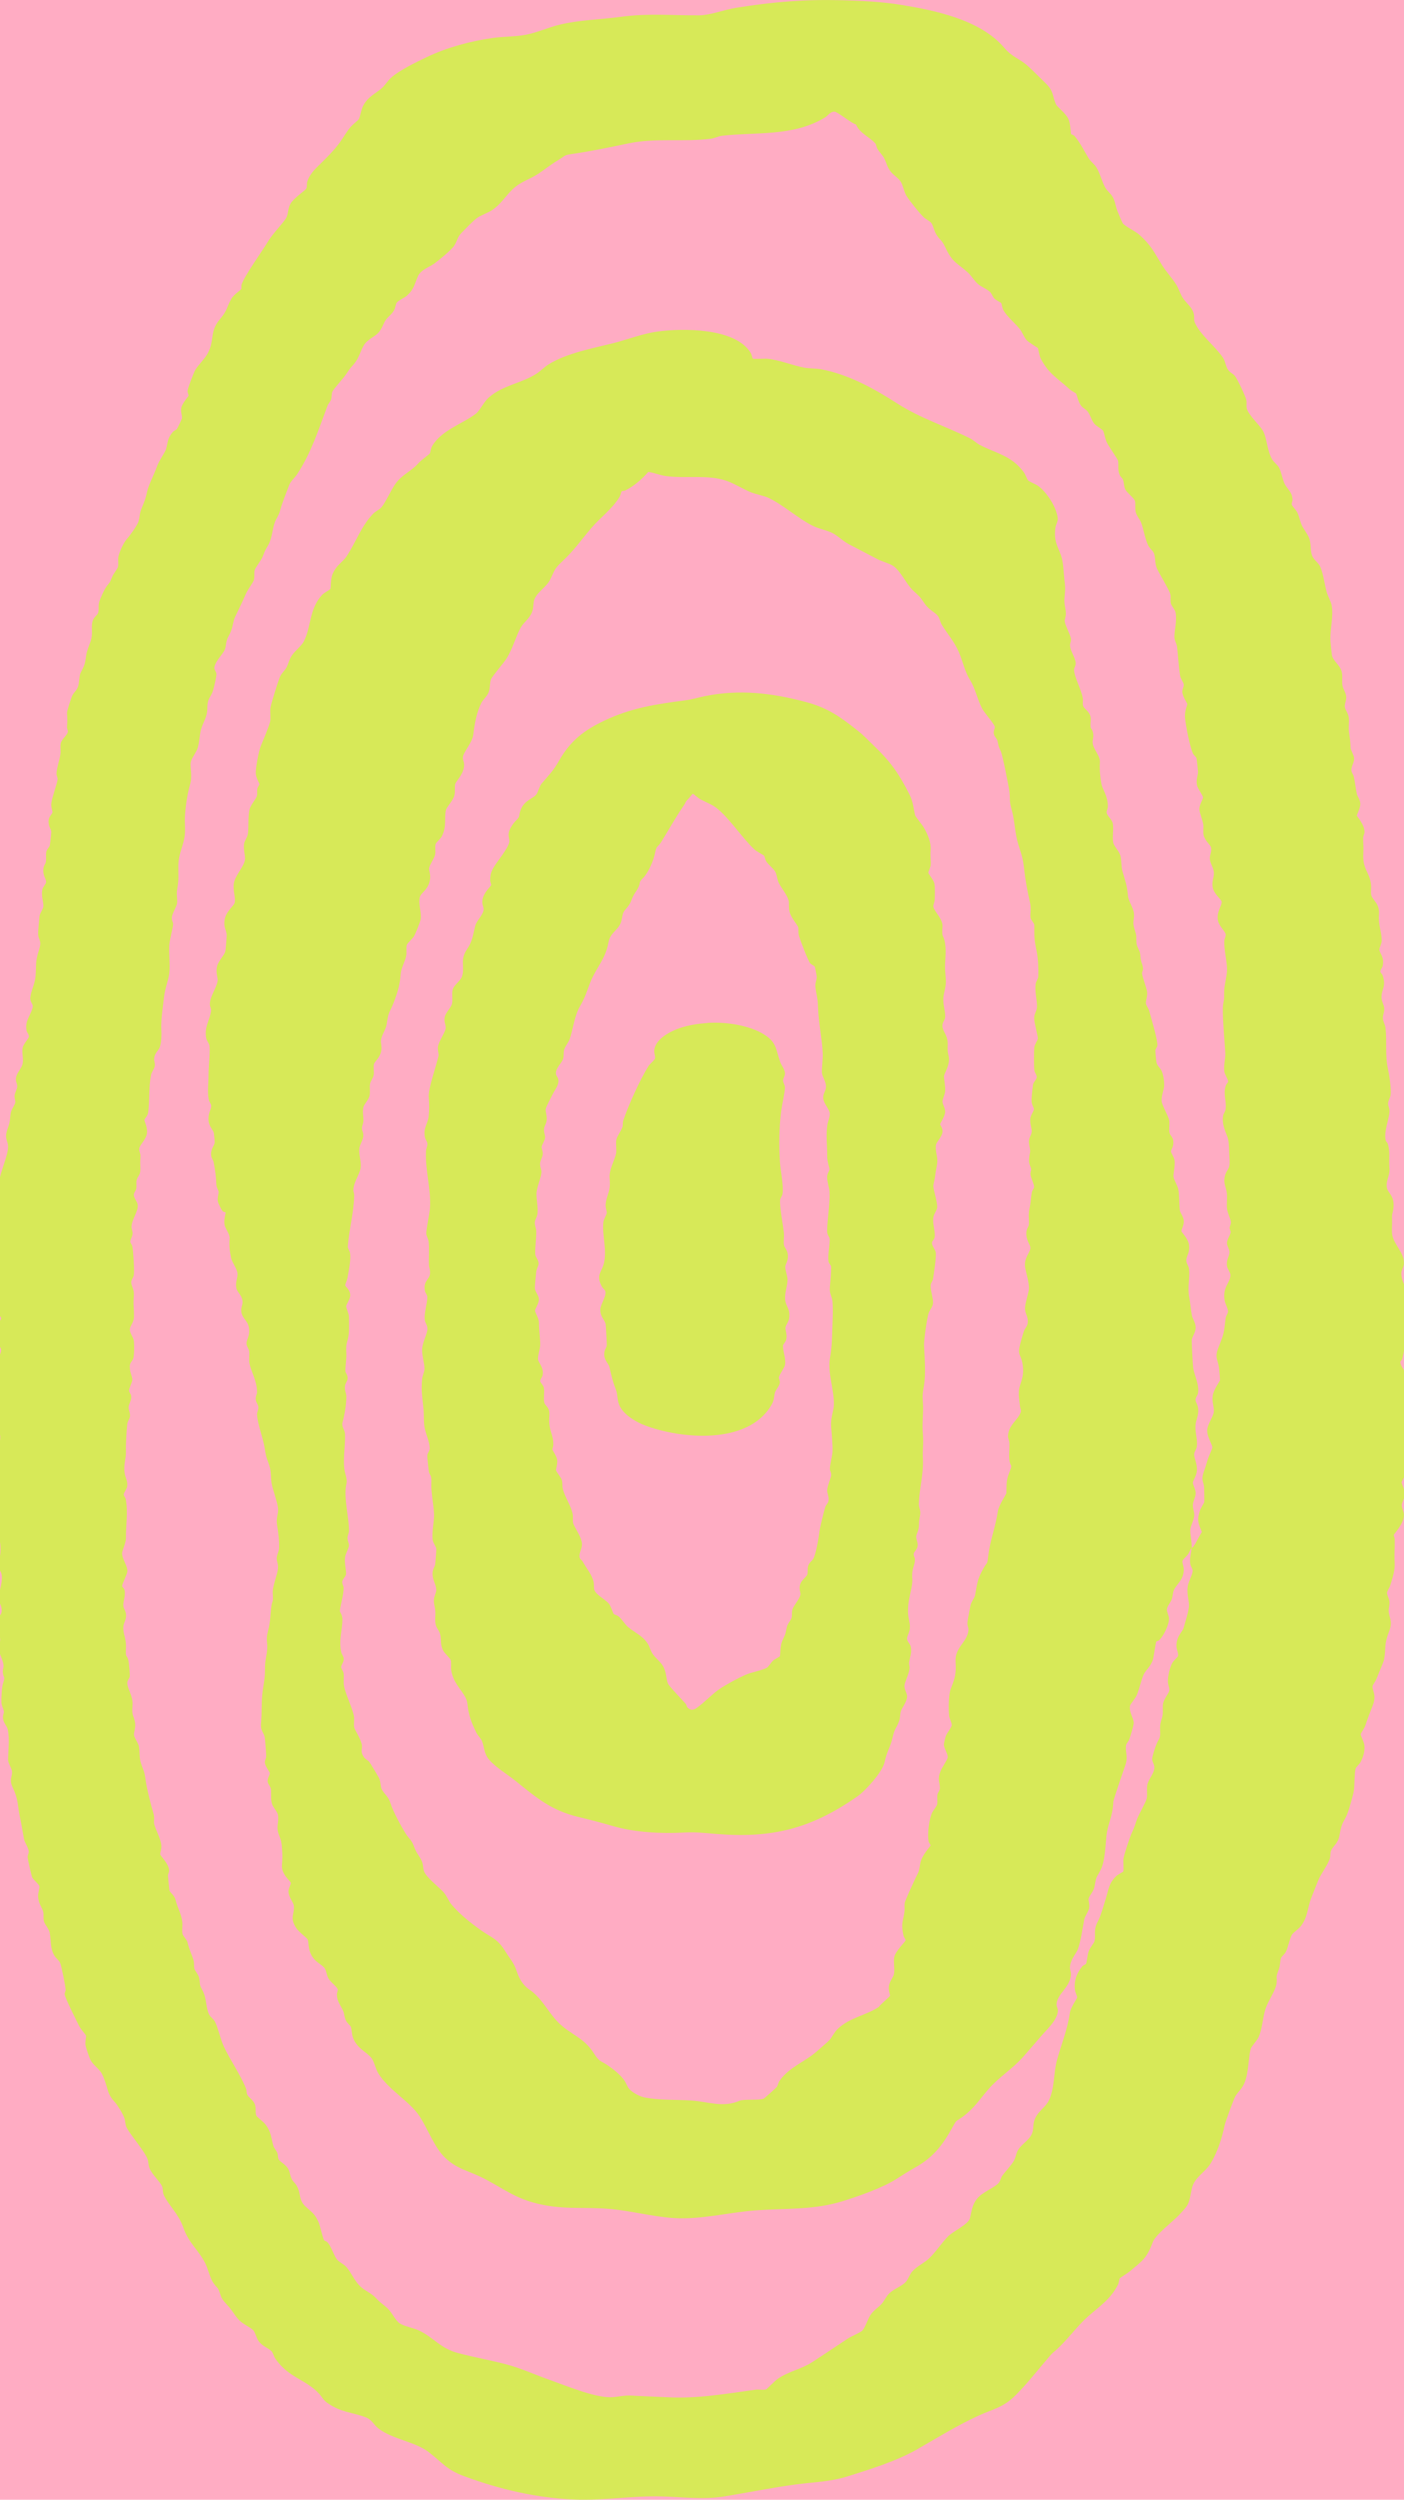 <?xml version="1.0" encoding="UTF-8"?>
<svg xmlns="http://www.w3.org/2000/svg" width="1079" height="1920" viewBox="0 0 1079 1920" fill="none">
  <g clip-path="url(#clip0_107_1399)">
    <path d="M1079.51 0H-0.49V1920H1079.51V0Z" fill="#FFACC3"></path>
    <path d="M823.14 103.01C823.47 103.38 824.98 103.43 826.1 104.81C830.51 110.2 833.16 115.91 836.66 121.6C838.2 124.1 841.1 126.11 842.64 128.61C845.39 133.07 846.93 139.68 849.36 144.02C850.91 146.79 853.55 148.52 855.12 151.29C857.06 154.72 857.4 158.67 858.77 162.13C859.39 163.69 862.32 170.6 862.8 171.38C864.22 173.66 872.51 177.56 875.36 180.09C884.68 188.39 886.73 193.38 893.09 203.68C896.19 208.71 901.09 213.95 904.09 218.81C905.95 221.83 907.02 225.89 909.21 229.12C911.87 233.06 916.51 236.19 917.55 241.52C917.95 243.59 917.33 245.72 918.2 247.71C922.39 257.32 934.42 266.4 939.9 274.84C941.78 277.73 941.83 280.81 943.44 283.5C944.99 286.11 947.37 286.77 948.99 288.69C950.85 290.9 957.3 304.48 957.85 307.43C958.31 309.87 957.5 312.54 958.5 314.78C961.18 320.78 968.66 326.92 970.98 331.67C973.82 337.49 973.82 346.29 977.69 352.88C979.05 355.19 981.79 356.9 983.08 359.42C984.86 362.9 985.58 368.37 987.37 371.85C989.29 375.59 993.03 377.84 993.32 383.63C993.4 385.15 992.3 386.77 992.74 387.63C994.18 390.48 996.75 391.71 998.14 396.5C1000.73 405.43 1000.62 403.57 1004.85 410.77C1008.57 417.11 1006.27 421.99 1008.6 427.28C1009.91 430.27 1013.16 432.07 1014.66 435.35C1016.78 439.96 1018.12 449.71 1019.66 455.05C1020.49 457.91 1022.83 462.08 1023.34 464.7C1025.03 473.36 1021.93 483.92 1022.46 492.31C1022.65 495.28 1023.17 499.57 1023.51 502.66C1024.07 507.59 1029.78 510.53 1031.11 515.91C1032.05 519.71 1031.06 523.28 1031.73 526.76C1032.19 529.13 1034.35 532.15 1034.59 535.1C1034.84 538.11 1033.2 540.35 1033.53 543.14C1033.76 545.13 1036.2 547.91 1036.57 551.27C1036.94 554.59 1036.25 558.3 1036.62 561.61C1037.24 567.08 1037.79 568.06 1037.94 574.39C1037.98 575.96 1040.5 579.94 1040.65 582.51C1040.83 585.54 1038.37 588.68 1038.56 591.66C1038.67 593.42 1039.99 594.84 1040.4 596.57C1041.43 600.9 1041.84 605.88 1042.81 609.99C1043.22 611.74 1045.31 614.24 1045.43 617.35C1045.54 620.31 1042.77 625.69 1042.78 626.4C1042.78 627.13 1048.68 633.28 1048.65 639.1C1048.65 640.46 1047.6 641.91 1047.59 643.73C1047.56 647.9 1048 650.15 1047.71 655.33C1046.99 668.03 1052.51 669.3 1053.68 679.62C1053.97 682.15 1053.27 685.26 1053.85 687.52C1054.96 691.82 1060.48 693.7 1059.74 702.66C1059.09 710.45 1061.82 715.4 1061.86 722.36C1061.88 724.93 1060.03 727.72 1060.07 729.32C1060.14 732.33 1064.04 734.82 1062.62 741.83C1062.3 743.39 1060.58 745.1 1060.87 746.48C1061.03 747.24 1062.19 748.08 1062.58 749.21C1065.6 758.03 1061.48 759.71 1061.72 766.31C1061.83 769.32 1063.6 771.9 1063.81 774.45C1064.05 777.41 1062.54 779.47 1062.78 782.44C1062.96 784.66 1064.51 787.09 1064.78 789.46C1066 800.04 1064.32 810.42 1066.64 820.87C1067.72 825.75 1069.37 836.62 1068.64 841.24C1068.33 843.18 1066.9 845.42 1066.79 847.31C1066.67 849.5 1068.07 851.32 1067.84 854.13C1067.38 859.92 1063.33 869.61 1064.97 875.97C1065.21 876.9 1066.28 877.65 1066.6 878.72C1068.49 884.88 1067.19 890.25 1067.79 897C1068.35 903.24 1065.04 906.22 1065.79 912.03C1066.35 916.38 1072.09 918.26 1070.84 928.19C1070.25 932.88 1069.58 931.27 1069.81 937.49C1069.94 940.83 1069.47 944.74 1069.85 947.85C1070.83 955.8 1079.63 962.36 1078.92 970.93C1078.73 973.18 1076.91 975.94 1076.92 977.91C1076.98 986 1082.68 989.95 1081.9 999.85C1080.61 1016.09 1081.69 1026.86 1077.69 1043.59C1077.43 1044.67 1076.21 1045.46 1076.17 1046.1C1075.93 1050.17 1084.24 1056.76 1082.74 1066.72C1082.34 1069.35 1079.9 1073.26 1079.9 1075.04C1079.9 1076.94 1082.9 1082.3 1082.92 1085.45C1082.93 1087.75 1080.71 1090.67 1080.89 1093.5C1081.05 1096.03 1083.56 1098.75 1083.94 1101.64C1084.52 1106.03 1082.86 1108.87 1082.86 1112.04C1082.86 1115.22 1084.42 1117.95 1083.92 1122.42C1083.34 1127.67 1077.15 1137.72 1077.1 1138.62C1077.08 1139.06 1079.6 1144.66 1079.69 1146.95C1079.81 1149.94 1077.27 1154.34 1077.22 1155.95C1077.16 1157.75 1078.8 1161.06 1078.92 1162.99C1079.38 1170.19 1071.15 1178.12 1071.11 1179.06C1071.08 1179.66 1071.87 1181.1 1071.89 1182.52C1072 1188.94 1071.42 1193.67 1071.82 1199.96C1072.21 1206.19 1070.14 1212.07 1068.36 1217.89C1067.84 1219.58 1066.15 1221.78 1065.96 1223.23C1065.76 1224.74 1067.57 1227.9 1067.8 1230.02C1068.11 1232.93 1067.18 1235.02 1067.2 1236.94C1067.27 1242.32 1070.68 1244.9 1067.6 1252.87C1063.25 1264.11 1065.48 1265.13 1063.62 1274.9C1063.28 1276.69 1059.1 1286.11 1057.96 1289.21C1057.3 1291.01 1054.98 1294.2 1054.85 1294.91C1054.2 1298.45 1058.33 1301.22 1054.93 1310.01C1052.71 1315.74 1051.24 1319.42 1049.22 1325.43C1048.52 1327.52 1045.91 1331.13 1045.75 1331.91C1045.54 1332.95 1048.15 1337.87 1048.48 1340.08C1049.15 1344.49 1047.63 1349.86 1045.52 1353.56C1044.54 1355.29 1042.1 1357.18 1041.77 1358.51C1040.79 1362.39 1041.11 1370.88 1040.43 1375.47C1039.99 1378.42 1037.17 1388.19 1036.1 1391.32C1033.27 1399.62 1031.33 1398.08 1029.52 1409.21C1028.39 1416.16 1024.66 1417.47 1022.98 1421.35C1022.23 1423.07 1022.6 1425.19 1022.05 1427.21C1020.69 1432.19 1015.08 1439.18 1012.96 1444.53C1011.2 1448.96 1009.31 1453.63 1007.61 1458.05C1004.78 1465.45 1005.1 1472.23 999.86 1479.22C997.96 1481.75 993.74 1484.38 992.79 1486.14C990.99 1489.47 989.91 1495.79 988.12 1499.28C987.17 1501.13 984.8 1502.63 984.37 1504.23C983.68 1506.82 983.92 1509.6 982.72 1512.75C979.85 1520.3 981.8 1517.65 981.03 1523.47C980.29 1529.09 974.65 1536.6 972.62 1542.78C970.12 1550.35 970.32 1558.37 966.97 1565.2C965.95 1567.28 961.56 1572.08 961.19 1573.59C959.22 1581.52 959.75 1591.03 956.54 1599.48C954.77 1604.14 951.7 1606.36 949.5 1609.9C948.2 1612.01 941.6 1630.03 941.08 1632.61C939.08 1642.42 935.75 1652.59 930.7 1661.17C926.21 1668.79 917.74 1672.18 915.9 1681.18C913.51 1692.88 914.28 1692.68 906.18 1701.24C901.54 1706.14 888.02 1716.46 885.98 1721.99C881.25 1734.79 877.96 1736.38 868.34 1744.53C866.93 1745.72 860.84 1749.49 860.5 1749.98C860.14 1750.51 860.02 1753.15 859.17 1754.82C853.55 1765.97 844.84 1771.52 836.12 1779.24C827.71 1786.69 820.59 1796.89 811.95 1804.69C809.16 1807.21 809.22 1806.76 806.47 1809.96C798.08 1819.71 789.63 1830.57 780.78 1839.46C770.96 1849.31 763.55 1850.14 752.26 1855.28C735.82 1862.76 720.21 1872.49 704.54 1881.44C689.14 1890.23 668.66 1896.62 651.85 1901.89C637.76 1906.31 626.07 1906.33 612.01 1908.19C593.53 1910.63 575.02 1914.44 556.61 1917.44C540.59 1920.05 524.33 1917.85 508.33 1917.43C485.77 1916.83 464.22 1920.75 441.77 1919.84C412.57 1918.65 384.52 1912.18 356.67 1901.9C343.14 1896.9 340.09 1891.61 329.47 1883.4C319.19 1875.45 301.69 1873.59 290.86 1865.28C287.38 1862.6 285.74 1858.45 281.2 1856.72C270.59 1852.67 262.23 1853.12 251.58 1845.63C248.41 1843.4 247.51 1841.07 245.45 1838.8C234.98 1827.32 222.1 1826.66 211.64 1811.69C210.38 1809.88 209.91 1807.12 208.64 1805.89C205.76 1803.08 201.54 1802.23 198.55 1797.82C196.95 1795.45 196.13 1791.33 194.54 1789.71C192.41 1787.54 187.02 1785.29 183.95 1782.21C180.64 1778.9 178.95 1775.3 175.9 1771.83C173.95 1769.61 170.77 1766.54 169.83 1763.73C167 1755.26 167.73 1758.87 163.84 1753.26C161.55 1749.95 159.76 1742.3 157.72 1738.31C152.21 1727.55 145.22 1723.38 140.69 1710.45C137.26 1700.65 130.1 1694.34 126.18 1686.63C124.75 1683.82 125.47 1681.36 124.55 1679.25C123.01 1675.71 117.15 1670.48 115.12 1665.8C113.86 1662.9 114.29 1660.89 113.44 1658.48C111.29 1652.36 100.47 1640.22 97.35 1634.16C96.2 1631.92 96.33 1628.99 95.61 1626.91C94.4 1623.42 90.29 1616.81 88.25 1614.58C85.87 1611.96 83.96 1609.32 82.91 1605.64C81.66 1601.27 80.35 1596.78 78.17 1592.58C76.52 1589.4 71.79 1586.19 69.77 1582.57C68.64 1580.55 66.23 1573.32 65.77 1570.99C65.24 1568.34 66.42 1564.15 66.16 1563.64C65.08 1561.56 62.25 1558.99 60.74 1555.95C58.8 1552.04 49.86 1534.43 49.69 1531.67C49.62 1530.49 50.45 1529.5 50.45 1528.39C50.45 1525.93 47.25 1510.05 46.27 1507.8C45.28 1505.51 43.21 1504.33 41.97 1502.33C38.39 1496.59 39.37 1490.74 38.24 1484.64C37.66 1481.49 34.56 1478.44 33.82 1475.84C33.05 1473.13 33.77 1470.7 33.22 1468.43C32.43 1465.2 29.6 1462.38 29.3 1456.73C29.14 1453.85 30.61 1450.13 30.28 1448.77C29.89 1447.19 26 1444.14 24.85 1442.2C24.28 1441.24 21.32 1428.07 21.26 1426.57C21.18 1424.87 22.19 1423.55 22.11 1422.2C21.91 1419.06 18.96 1415.23 18.45 1412.56C17.36 1406.83 16.78 1402.42 15.46 1396.34C13.26 1386.25 14.48 1382.84 9.73 1372.85C6.83 1366.75 9.5 1364.88 9.26 1360.77C9.12 1358.35 6.16 1354.29 6.21 1351.49C6.35 1344.24 7.49 1335.96 6.02 1328.54C5.51 1325.97 2.75 1323.43 2.32 1320C1.99 1317.41 3.08 1316.16 2.98 1314.66C2.86 1312.74 1.16 1310.29 1.08 1307.54C0.98 1303.74 1.3 1296.11 2.39 1292.75C4.29 1286.86 2.58 1289.41 2.15 1284.35C1.99 1282.42 2.79 1280.99 2.76 1279.78C2.64 1275.34 -0.4 1271.15 -0.84 1267.03C-1.2 1263.58 0.33 1261.37 0.17 1259.04C-0.16 1254.15 -2.91 1248.33 -1.42 1243.29C-0.86 1241.4 0.89 1240.27 1.17 1238.17C1.81 1233.32 -0.99 1231.32 -0.94 1227.74C-0.87 1221.82 2.74 1213.85 0.94 1208.32C0.23 1206.14 -1.7 1204 -1.89 1201.09C-2.08 1198.24 -0.16 1196.72 0.15 1194.2C1.47 1183.35 -2.35 1177.79 -2.91 1168.81C-3.22 1163.95 -1.33 1163.02 -0.97 1160.5C-0.76 1159.02 -2.6 1157.02 -2.86 1154.88C-3.55 1149.2 -1.78 1144.28 -1.78 1139.85C-1.78 1134.45 -3.31 1127.31 -2.91 1121.3C-2.55 1115.97 1.14 1106.31 -0.01 1101.87C-0.38 1100.45 -2.3 1098.99 -2.7 1096.88C-3.15 1094.52 -4.13 1084.13 -3.87 1082.05C-3.61 1080.01 -2.34 1078.8 -2.03 1077.23C-1.84 1076.28 -1.9 1058.89 -2.02 1057.93C-2.23 1056.28 -3.96 1054.95 -3.96 1051.98C-3.96 1047.79 0.93 1040.31 0.85 1036.93C0.78 1033.79 -4.89 1030.08 -3.88 1021.92C-3.47 1018.58 0.9 1013.66 0.94 1012.68C0.98 1011.97 -0.23 1010.78 -0.43 1009.84C-2.02 1002.18 -4.84 990.35 -3.89 982.6C-3.48 979.29 -0.93 974.5 -1.1 970.09C-1.28 965.15 -5.17 960.93 -4.97 955.98C-4.8 951.65 -1.02 947.69 -0.83 944.39C-0.65 941.25 -2.36 936.68 -1.85 931.76C-0.98 923.42 -0.01 919.63 -0.86 910.86C-1.52 904 5.52 889.73 6.17 881.93C6.69 875.63 2.72 875.65 5.95 866.71C8.28 860.26 7.26 860.21 8.36 854.44C8.81 852.06 11.29 849.02 11.76 846.78C12.03 845.5 11.02 843.63 11.19 841.58C11.37 839.32 13.14 836.67 13.26 834.52C13.37 832.48 12.07 830.9 12.19 828.86C12.43 824.46 15.88 821.51 17.05 818.16C18.59 813.76 16.53 809.3 17.43 804.71C17.99 801.85 21.86 797.98 22.21 796.26C22.49 794.87 20.77 793.16 20.45 791.6C18.83 783.59 24.31 779.23 25.2 773.11C25.45 771.38 23.07 769.4 23.29 766.41C23.64 761.58 26.83 755.63 27.3 750.11C28.12 740.61 26.84 739.66 29.88 729.95C32.38 721.98 29.81 722.85 29.32 717.74C29.19 716.33 30.11 706 30.36 703.9C30.69 701.1 33.38 698.07 33.37 695.82C33.35 692.18 31.56 688.34 32.54 683.28C32.98 680.99 35.42 679.13 35.44 677.31C35.46 674.85 32.68 672.47 33.39 666.89C33.65 664.85 34.93 663.62 35.23 662.07C35.72 659.54 35.08 656.9 35.57 654.36C35.97 652.24 37.92 650.76 38.27 649.36C38.48 648.52 39.41 640.21 39.43 639.11C39.47 636.79 36.86 634.74 37.42 629.89C37.76 626.95 40.08 625.23 40.32 623.94C40.5 622.96 39.11 619.97 39.43 617.17C39.98 612.33 43.88 602.11 44.31 598.49C44.45 597.29 43.33 595.84 43.43 594.1C43.7 589.33 45.97 583.26 46.46 578.97C46.76 576.37 46.17 573.71 46.66 571.1C47.35 567.46 52.17 564.54 52.19 561.68C52.19 560.81 51.41 559.68 51.5 558.26C51.83 553.08 51.86 552.92 51.5 547.71C51.39 546.15 54.51 536.85 55.33 534.8C56.8 531.08 59.87 530.48 60.57 524.62C61.68 515.32 61.3 518.86 64.44 511.71C65.96 508.24 65.92 503.69 66.84 500.58C69.14 492.72 71.09 492.02 70.64 483.06C70.15 473.26 74.64 473.95 75.58 470.14C76.13 467.94 75.42 465.48 76.17 462.72C77.02 459.61 80.3 452.33 82.23 449.98C85.62 445.85 84.24 447.3 86.58 442.29C87.51 440.3 90.29 436.95 90.67 435.42C91.25 433.08 90.5 430.26 90.99 427.7C91.69 424.02 94.96 416.86 97.35 414.19C99.44 411.85 105.59 403.56 106.48 400.39C107.74 395.9 106.96 394.98 109.17 389.6C111.21 384.61 111.91 383.11 113.01 377.82C114.05 372.83 118.4 364.55 120.5 358.66C122.31 353.58 126.89 347.5 127.64 344.88C129.14 339.62 128.59 336.82 132.59 332.06C133.8 330.62 135.48 330.13 135.95 329.56C136.22 329.23 139.63 322.19 139.77 321.71C140.35 319.7 138.66 316.74 139.35 313.22C140.05 309.61 144.93 304.4 144.96 303.82C144.99 303.15 144.12 301.75 144.13 300.31C144.15 298.51 148.73 286.74 149.77 284.72C151.74 280.9 157.13 275.98 159.52 271.63C165.25 261.21 160.83 254.86 168.87 245.37C175.19 237.92 173.88 236.32 177.98 229.23C179.63 226.38 185 222.74 185.38 222.11C185.8 221.43 185.34 219.61 185.7 218.46C187.65 212.17 201.73 192.59 206.13 185.22C209.7 179.24 218.67 170.26 220.27 166.76C221.55 163.97 221.28 159.86 223.31 156.38C225.81 152.09 234.84 146.09 235.4 144.82C236.15 143.09 235.63 141.32 236.06 139.8C237.31 135.42 240.42 131.55 243.42 128.59C249.08 123 256.13 116.34 261.07 109.54C264.05 105.43 266.34 101.1 269.58 97.35C271.07 95.63 275.16 92.46 275.68 91.62C276.97 89.57 277.5 84.02 279.33 80.78C283.15 74.02 288.33 72.1 293.26 67.86C295.77 65.7 297.85 62.19 300.39 59.86C306.79 53.99 320.04 47.67 327.82 43.94C343.74 36.32 361.26 31.69 378.43 29.19C386.57 28.01 395.47 28.25 403.55 26.8C412.3 25.23 421.45 21.03 429.97 18.97C445.2 15.29 461.55 15.01 477.08 12.92C498.69 10.01 516.15 11.95 537.6 11.76C545.7 11.69 556.51 7.46 565.72 5.98C594.09 1.43 618.21 -0.59 647.38 0.19C662.24 0.59 677.89 1.33 692.63 3.75C718.08 7.92 753.24 14.94 771.75 36.65C778.15 44.16 783.31 44.81 789.81 50.6C794.03 54.35 799.16 59.69 803.47 63.82C810.1 70.18 808.5 73.37 811.51 80.03C812.54 82.32 818.66 86.53 820.96 91.16C822.85 94.96 822.82 102.61 823.21 103.04L823.14 103.01ZM915.71 1188.98C915.89 1188.75 916.63 1188.61 917.19 1187.83C919.64 1184.38 921.32 1180.2 923.68 1176.68C920.79 1169.91 919.73 1167.42 922.25 1160.06C922.84 1158.34 925.46 1154.12 925.48 1153.75C925.59 1151.59 925.44 1145.98 925.4 1143.29C925.31 1137.45 922.39 1137.94 925.56 1129.17C926.77 1125.84 927.24 1123.89 928.25 1120.7C929 1118.34 931.51 1113.23 931.69 1111.9C931.96 1109.96 927.36 1103.31 927.78 1098.25C928.18 1093.46 932.48 1088.09 932.85 1084.29C933.2 1080.68 931.23 1077.07 932.02 1071.83C932.71 1067.27 937.56 1060.76 937.6 1060.08C937.65 1058.99 937.03 1052.55 936.83 1050.81C936.01 1043.72 933.08 1043.11 936.64 1034.34C940.78 1024.14 940.58 1023.72 941.9 1012.62C942.16 1010.45 943.89 1008.77 943.75 1007.04C943.58 1004.87 941.47 1001.04 941.09 998.51C939.51 988.09 945.75 985.3 945.59 979.05C945.55 977.36 943.2 974.62 942.91 972.13C942.37 967.5 944.91 964.65 944.91 961.74C944.91 959.67 942.92 956.87 942.93 954.8C942.93 952.13 945.58 948.4 945.78 946.55C945.9 945.42 944.97 944.35 944.97 943.24C944.97 941.82 946.07 940.48 945.99 938.65C945.89 936.59 943.28 931.58 942.95 928.16C942.59 924.44 943.25 920.4 942.88 916.68C942.39 911.78 939.93 909 941.36 903.28C942.76 897.72 945.59 898.59 944.89 890.07C944.48 885.07 944.77 876.9 943.36 873.32C941.38 868.28 938.82 862.78 940.06 856.68C940.38 855.11 941.65 853.89 941.9 851.86C942.75 844.9 939.74 840.52 942.12 833.62C942.51 832.49 943.67 831.65 943.82 830.89C944.12 829.43 941.22 825.45 940.9 822.95C940.29 818.16 941.82 812.98 941.68 809.3C941.37 801.57 938.9 776.84 940.05 771.12C941.26 765.09 940.53 766.01 940.84 760.48C941.09 756.08 942.81 749.8 942.98 745.5C943.24 738.89 940.46 729.58 940.93 722.39C941.03 720.92 942.08 719.54 941.97 717.74C941.84 715.57 936.87 711.41 936.03 707.12C934.67 700.12 939.48 695.18 938.8 692.44C938.29 690.41 932.98 686.69 932 681.68C931.09 677.02 933.03 674.17 932.9 670.3C932.78 666.77 930.08 663.33 929.8 659.85C929.53 656.59 931.52 653.99 930.69 650.8C930.2 648.91 925.77 645.56 924.94 641.2C924.44 638.58 925.08 635.87 924.73 633.34C924.23 629.76 921.88 624.5 921.72 621.68C921.52 618.36 924.53 613.99 924.53 612.49C924.53 610.95 920.47 605.93 919.91 603.04C919.04 598.51 920.71 595.77 920.71 592.83C920.71 592.01 919.75 583.17 919.6 582.58C919.29 581.36 917.58 580.25 916.85 578.8C914.52 574.13 911.19 556.96 910.7 551.17C910.27 546.06 912.52 541.67 912.48 540.78C912.45 540.26 908.8 534.89 908.62 531.48C908.5 529.4 909.87 527.74 909.73 525.78C909.61 524.17 907.27 521.4 906.85 518.59C905.82 511.75 905.4 503.79 904.6 496.89C904.33 494.53 902.69 491.95 902.58 489.86C902.3 484.72 904.73 477.08 903.45 470.46C902.95 467.88 900.24 465.68 899.76 463.13C899.34 460.91 899.95 458.5 899.46 456.54C898.56 452.96 891.24 441.19 889.3 436.98C887.45 432.98 888.07 429.3 887.06 425.68C886.34 423.09 884.19 421.87 883 419.93C880.1 415.17 879.03 406.77 876.97 401.42C875.96 398.79 873.53 396.2 872.85 393.43C872.08 390.28 872.88 387.31 872.26 384.86C871.7 382.64 866.16 378.54 864.86 376.01C863.69 373.73 863.86 370.74 863.15 368.72C862.6 367.16 861.25 366.48 860.51 364.82C858.69 360.74 860 356.92 859.17 353.63C858.97 352.82 852.03 342.64 850.78 340.14C849.24 337.08 848.55 332.25 847.77 330.88C847.12 329.73 842.42 327.09 841.2 325.7C839.05 323.23 838 319.03 836.16 316.45C834.61 314.29 832.53 313.63 831.07 311.89C828.65 309.01 827.77 303.45 826.91 302.21C826.7 301.9 823.13 300.03 822.1 299.07C813.29 290.85 806.31 287.61 800.03 275.84C798.56 273.08 798.03 267.94 797.75 267.48C797.45 266.98 790.4 262.96 788.77 261.02C787.11 259.04 785.46 254.92 783.81 252.83C780.39 248.51 774.05 243.29 771.21 238.39C770.07 236.42 769.9 233.41 769.5 232.83C769.15 232.33 765.25 230.48 764.09 229.21C762.67 227.65 762.3 225.51 760.58 223.98C758.25 221.91 753.96 220.22 751.56 218.14C748.87 215.81 746.62 211.91 743.99 209.48C735.91 202.01 732.19 202.17 726.57 190.17C723.63 183.89 723.09 185.34 719.86 180.52C717.93 177.64 717.12 173.1 715.78 171.33C714.57 169.73 711.36 168.34 709.72 166.72C706.45 163.5 699.13 154.43 696.67 150.48C694.76 147.41 693.73 141.62 692.17 139.46C688.69 134.63 684.54 134.32 681.5 126.27C678.68 118.81 678.44 120.38 674.51 114.64C673.57 113.27 673.38 111 672.77 110.27C668.79 105.46 660.55 102.42 657.86 95.59C654.2 94.72 643.69 85.75 641.26 85.75C637.94 85.75 636.18 88.94 634.06 90.22C609.44 105.08 581.26 101.24 554.66 104.3C552.26 104.58 548.95 106.22 546.53 106.53C525.22 109.27 504.31 105.71 483.16 110.1C469.07 113.03 454.86 116.02 440.77 118.1C432.7 119.29 435.33 119.17 428.93 123.01C423.01 126.56 419.27 129.75 413.8 133.39C406.52 138.22 400.24 139.18 393.44 145.87C388.09 151.14 384.96 156.73 378.54 161.14C374.98 163.59 369.92 165.12 366.78 167.3C363.74 169.4 358.13 175.36 355.19 178.32C350.96 182.59 351.96 184.14 349.1 188.64C346.96 192 337.32 199.85 333.86 202.37C329.95 205.21 323.45 207.13 321.21 212.14C318.28 218.73 318.26 222.31 312.34 227.39C310.6 228.88 305.91 230.82 304.8 232.61C304.01 233.88 303.93 236.41 302.78 238.38C300.08 243 297.21 243.2 294.78 248.82C290.77 258.09 288.28 256.91 282.19 262.15C277.22 266.42 277.33 273.61 271.6 280.06C268.29 283.79 268.25 284.11 265.51 288.1C263.54 290.97 256.35 298.73 255.44 300.83C254.68 302.59 255.09 304.69 254.51 306.7C254 308.48 252.36 309.9 251.72 311.59C244.48 330.77 239.21 347.72 228.24 364.42C226.52 367.04 223.49 369.36 222.25 372.58C219.82 378.93 216.89 386.05 215.22 392.26C214.12 396.32 212.19 398.3 211.11 401.42C209.17 407 209.19 413.38 206.08 418.78C203.75 422.83 203.91 422.21 202.12 426.95C200.68 430.76 196.28 435.67 195.69 438.07C195.14 440.33 195.85 442.75 195.09 445.47C194.46 447.71 190.49 452.47 188.71 456.65C186.09 462.83 183.42 468 180.62 473.96C179.28 476.82 178.91 480.83 177.94 483.6C175.61 490.26 174.55 488.18 173.37 496.86C172.71 501.76 166.15 506.21 164.74 512.44C164.37 514.09 166.15 515.83 166.35 517.71C166.5 519.13 164.44 527.9 163.87 529.89C162.06 536.13 159.36 535.5 159.33 544.23C159.3 550.98 155.97 554.7 154.41 560.66C153.49 564.16 153.15 570.34 152.04 574.13C150.89 578.05 147.34 582.01 146.64 585.28C145.79 589.29 148.21 595.71 145.96 603.01C143.97 609.5 142.46 620.4 142.11 627.5C141.9 631.71 142.44 636.02 142.12 640.23C141.44 649.1 137.22 655.19 137.07 664.51C136.94 672.99 137.66 674.57 136.16 683.11C135.45 687.14 136.41 690.36 136.14 693.43C135.87 696.5 132.23 701.27 132.04 705.09C131.95 706.96 133.04 708.27 133.06 709.66C133.1 712.1 130.35 721.77 130.09 725.88C129.65 732.82 130.86 741.26 130.05 747.81C129.35 753.5 126.84 758.64 126 766.28C125.16 773.9 123.56 783.74 123.98 790.64C124.22 794.61 124.13 800.61 122.82 804.26C121.85 806.97 118.9 808.59 118.45 813.09C118.29 814.73 119.19 816.3 119.01 818.32C118.79 820.82 116.59 823.19 116.13 825.49C114.18 835.03 115.06 844.63 113.94 854.19C113.59 857.18 111.26 858.88 111.01 860.14C110.82 861.08 113.51 865.71 112.93 870.39C112.31 875.33 107.5 879.01 107.01 882.18C106.7 884.18 108 885.78 107.99 887.74C107.99 890.97 107.6 891.85 107.86 895.88C108.35 903.23 105.95 902.65 105.03 906.42C104.53 908.45 105.14 910.8 104.71 913C104.4 914.6 102.83 916.02 102.84 917.81C102.84 920 105.33 922.8 105.75 924.95C106.74 930.05 101.25 936.23 101.08 942.31C101.03 943.98 102.06 945.48 101.88 947.82C101.74 949.71 100.13 952.26 100.15 953.68C100.15 954.71 101.46 956.03 101.71 957.32C102.41 961.05 103.34 975.35 102.87 979.09C102.59 981.33 100.86 983.04 100.86 984.86C100.86 987.72 103.32 990.49 102.86 995.24C102.19 1002.15 103.12 1005.5 102.96 1011.48C102.85 1015.56 99.97 1018.67 99.8 1020.73C99.54 1023.92 102.47 1026.79 102.88 1029.98C103.25 1032.86 103.2 1040.73 102.44 1043.33C101.89 1045.23 100.14 1046.34 99.85 1048.45C99.19 1053.4 101.9 1057.26 101.69 1059.84C101.52 1061.99 99.13 1066.18 99.15 1068.16C99.15 1069.21 100.48 1070.54 100.74 1071.81C101.46 1075.37 98.99 1077.99 98.82 1080.92C98.7 1083.14 100.16 1085.01 99.89 1087.77C99.69 1089.87 98.12 1091.37 97.85 1093.59C97.26 1098.44 96.59 1110.12 96.79 1114.43C97.07 1120.68 94.7 1124.45 95.85 1131.72C96.43 1135.39 98.47 1137.78 97.68 1141.96C97.34 1143.74 95.07 1146.66 95.07 1147.94C95.07 1148.86 96.43 1150.29 96.67 1151.6C98.54 1161.51 96.67 1171.77 96.8 1181.48C96.84 1184.85 93.81 1191.19 93.82 1193.02C93.84 1197.5 98.14 1202.81 97.89 1206.88C97.74 1209.32 93.6 1216.85 93.91 1218.33C94.1 1219.27 95.58 1219.94 95.85 1221.93C96.46 1226.37 94.47 1230.13 94.8 1233.49C95.03 1235.83 96.78 1237.34 96.9 1240.44C97.06 1244.44 95 1246.08 94.78 1249.67C94.46 1254.93 97.22 1258.68 96.81 1265.86C96.33 1274.08 97.53 1270.49 98.7 1275.33C99.05 1276.79 99.96 1286.46 99.71 1287.69C99.37 1289.3 97.85 1290.67 97.84 1292.49C97.84 1297.46 102.44 1302.53 101.84 1309.81C101.08 1318.99 103.06 1317.32 103.88 1323.73C104.34 1327.33 102.66 1330.69 103 1332.76C103.37 1335.09 106.27 1338.72 106.74 1341.27C107.53 1345.49 106.84 1349.63 108.39 1354.4C110.54 1361.02 110.87 1359.53 111.98 1367.63C112.83 1373.87 116.03 1386.52 117.77 1392.21C119.12 1396.61 118.03 1398.67 118.44 1400.69C119.34 1405.11 123.4 1411.5 124.01 1417.43C124.3 1420.26 122.95 1423.29 123.12 1424.19C123.41 1425.77 129.29 1430.91 129.93 1436.15C130.17 1438.11 129.11 1439.16 129.1 1440.52C129.1 1441.34 130.07 1451.37 130.21 1451.92C130.69 1453.78 134.05 1455.63 134.92 1459.23C136.47 1465.62 139.47 1470.03 140.11 1476.4C140.4 1479.27 139.65 1482.87 140.3 1485.43C140.73 1487.14 143.61 1489.89 144.02 1491.57C145.66 1498.34 147.39 1500.9 148.77 1505.78C149.42 1508.08 148.9 1510.12 149.37 1512.03C149.78 1513.71 152.58 1516.66 153.08 1519.34C154.15 1525.18 152.77 1523.43 155.74 1529.01C159.02 1535.18 157.99 1541.94 160.82 1547.46C161.76 1549.29 164.09 1550.68 165.21 1552.83C167.66 1557.58 169.39 1566.19 171.94 1571.7C176.8 1582.19 184.78 1593.49 189.04 1604.1C189.62 1605.55 189.35 1607.31 190 1608.77C190.98 1610.95 194.54 1612.94 195.77 1616.02C197.1 1619.36 195.93 1622.52 197.03 1624.98C197.54 1626.11 202.47 1629.64 204.13 1631.86C208.58 1637.79 208.21 1641.66 210.09 1648.14C210.65 1650.08 212.47 1651.73 213.21 1653.8C213.75 1655.3 213.45 1657.33 214.13 1658.53C215.55 1661.03 221.19 1662.84 222.55 1668.53C224.64 1677.27 225.93 1674.46 228.65 1680.03C231.26 1685.39 229.56 1689.89 234.88 1694.85C239.34 1699.01 241.77 1699.96 244.75 1706.65C246.13 1709.76 248.06 1719.22 249.1 1720.74C249.33 1721.08 250.99 1721.39 252 1722.61C254.64 1725.79 256.62 1732.45 258.97 1735.43C260.67 1737.59 264.11 1738.93 266.1 1741.13C270.07 1745.51 272.47 1752.34 277.63 1756.8C281.4 1760.06 285.4 1761.22 289.27 1765.44C292.5 1768.96 294.44 1769.83 297.8 1772.95C301.17 1776.07 303.94 1782.31 306.98 1784.38C310.77 1786.95 317.56 1787.88 322.16 1790.08C333.69 1795.6 338.23 1803.76 352.37 1807.43C364.25 1810.51 376.51 1812.76 388.38 1815.81C400.12 1818.82 410.81 1823.84 422.2 1827.86C435.23 1832.46 456.05 1841.26 469.01 1841.26C474.02 1841.26 479.34 1839.63 485.17 1839.98C494.26 1840.52 503.29 1840.74 512.28 1841.23C536.24 1842.53 557.51 1838.59 580.85 1835.44C583.34 1835.1 586.56 1835.98 588.74 1835.25C589.37 1835.04 595.48 1828.63 597.75 1827.09C606.44 1821.19 615.81 1819.71 623.99 1814.43C633.12 1808.55 642.39 1802.23 651.47 1796.25C653.86 1794.67 661.53 1791.38 662.71 1790.07C665.04 1787.51 666.89 1781.25 668.94 1778.14C671.34 1774.48 675.07 1772.28 677.56 1769.53C679.59 1767.29 680.89 1763.89 683.55 1761.37C687.16 1757.95 693.2 1755.91 696.13 1752.69C697.98 1750.65 699.03 1746.94 701.15 1744.58C704.74 1740.6 710 1738.31 713.79 1734.81C719.08 1729.92 723.99 1722.22 728.87 1717.43C732.47 1713.9 744.18 1708.35 745.35 1703.97C746.9 1698.18 746.85 1693.7 751.07 1688.56C755.28 1683.43 764.8 1680.14 767.7 1676.43C768.91 1674.88 769.18 1672.67 770.21 1671.22C772.81 1667.54 776.93 1663.56 779.22 1659.59C780.68 1657.05 780.83 1654.09 782.29 1651.56C785.4 1646.19 792.27 1643.42 793.68 1636.88C794.4 1633.55 793.82 1631.15 795.42 1627.31C797.72 1621.8 803.42 1618.43 805.81 1613.8C810.6 1604.53 809.58 1592.67 812.17 1582.94C815.62 1569.97 820.2 1559.8 822.25 1545.94C822.87 1541.75 827.79 1534.98 827.83 1534.18C827.89 1533.21 826.32 1530.16 826.1 1528.33C825.29 1521.31 827.53 1515.52 831.63 1510.46C832.53 1509.35 834.19 1509.04 834.69 1508.19C835.24 1507.25 835.74 1501.49 836.65 1498.87C837.67 1495.92 840.76 1492.36 841.05 1491.21C842.47 1485.73 839.9 1483.02 843.73 1475.78C846.11 1471.29 847.97 1464.15 849.78 1458.44C852.06 1451.2 852.02 1446.65 857.79 1441.04C859.23 1439.64 862.6 1438.15 863.24 1437.46C863.73 1436.92 863.15 1429.83 863.37 1427.78C863.7 1424.85 868.55 1410.31 869.92 1407.54C872.09 1403.13 872.26 1401.39 873.91 1397.09C875.42 1393.16 880.78 1383.95 881.3 1381.29C881.91 1378.16 881.16 1374.67 881.68 1371.32C882.46 1366.22 887.23 1362.47 887.14 1357.19C887.11 1355.42 885.59 1353.24 885.48 1351.36C885.35 1349.31 887.47 1343.07 888.33 1340.78C890.53 1334.93 891.96 1335.85 891.59 1329.41C891.19 1322.49 893.02 1321.27 893.56 1316.72C893.86 1314.2 893.36 1311.62 893.77 1308.87C894.4 1304.71 898.51 1300.5 898.67 1298.21C898.8 1296.3 897.53 1293.98 897.53 1291.29C897.53 1287.28 899.13 1280.12 901.15 1276.87C902.02 1275.48 905.35 1272.6 905.4 1271.68C905.6 1267.63 902.81 1266.28 904.88 1259.18C905.94 1255.55 909.1 1252.25 909.54 1250.65C910.84 1245.81 914.05 1236.35 913.76 1232.27C913.46 1227.98 912.24 1224.53 912.67 1219.56C913.09 1214.82 916.31 1210.15 916.58 1206.68C916.71 1204.95 915.01 1203.27 914.73 1201.1C914.15 1196.49 915.5 1193.11 915.73 1188.97C914.35 1190.73 914.36 1191.78 913.19 1193.57C912.14 1195.16 909.09 1197.61 908.76 1198.97C908.38 1200.51 909.84 1203.22 909.76 1205.75C909.51 1213.8 904.38 1216.43 902.13 1221.34C901.3 1223.15 901.27 1226.29 900.41 1228.62C899.65 1230.67 896.97 1233.86 896.76 1235.98C896.59 1237.67 898.32 1241.12 898.39 1242.96C898.59 1247.8 894.28 1256.35 891.07 1259.56C890.28 1260.35 888.8 1260.59 888.67 1260.81C888.1 1261.73 886.71 1272.27 886.07 1274.59C884.69 1279.57 880.35 1282.96 878.96 1286.09C876.97 1290.58 875.59 1297.32 873.65 1301.96C872.64 1304.37 868.85 1308.7 868.52 1309.95C867.41 1314.2 870.74 1318.92 871.28 1322.78C871.55 1324.71 868.78 1333.29 867.92 1335.85C867.34 1337.57 865.83 1338.89 865.54 1340.05C864.32 1344.82 867.27 1348.9 864.92 1355.53C863.72 1358.92 855.69 1382.25 855.62 1383.77C855.13 1395.98 851.3 1400.29 850.3 1410.45C849.62 1417.38 849.07 1429.74 846.11 1435.71C842.28 1443.42 842.83 1439.73 841.03 1449.54C840.45 1452.68 837.15 1455.98 836.61 1458.35C836.29 1459.75 837.59 1462.66 836.99 1465.73C836.49 1468.32 833.83 1471.6 833.3 1474.21C832.05 1480.42 830.2 1494.28 827.56 1498.84C825.39 1502.59 822.63 1505.79 822.24 1511.21C822.13 1512.69 823.25 1514.37 823.07 1516.74C822.3 1526.95 811.92 1531.58 812 1539.92C812.01 1541.31 813.1 1542.62 813.01 1544.49C812.67 1551.63 804.11 1559.19 799.87 1564.19C795.52 1569.31 791.13 1574.27 786.81 1579.26C778.14 1589.25 768.09 1594.92 759.61 1604.7C752.43 1612.98 748.69 1619.35 739.79 1625.89C734.47 1629.8 735.55 1627.46 731.87 1634.14C724.28 1647.91 717.05 1657 703.89 1664.47C698.1 1667.76 694.33 1670.15 688.77 1673.71C678.34 1680.39 659.87 1686.83 648.03 1690.54C625.27 1697.67 603.73 1696.01 580.76 1697.72C559.82 1699.29 538.37 1705.06 517.3 1703.6C501.12 1702.48 483.9 1697.86 468.03 1696.57C447.18 1694.87 431.13 1697.67 409.82 1691.71C392.93 1686.99 383.64 1678.72 368.81 1671.72C359.02 1667.1 350.87 1665.65 342.07 1657.32C333.95 1649.62 328.74 1635.05 322.46 1625.48C314.85 1613.88 298.68 1605.32 290.74 1592.51C288.82 1589.41 287.55 1583.46 285.67 1580.99C281.79 1575.87 274.54 1573.75 271.29 1565.12C270.21 1562.25 270.46 1558.69 269.58 1556.68C269.12 1555.63 267.12 1554.15 266.18 1552.49C264.57 1549.69 264.67 1546.84 263.82 1544.8C261.96 1540.37 258.9 1537.35 258.92 1531.82C258.92 1530.38 259.95 1528.59 259.54 1527.78C258.27 1525.32 254.05 1522.41 252.47 1519.67C251.03 1517.18 250.84 1513.51 249.42 1511.61C247.49 1509.02 243.2 1507.45 240.41 1503.46C236.26 1497.55 237.58 1491.56 236.38 1489.58C235.47 1488.08 229.75 1484.01 227.75 1480.99C222.16 1472.53 226.66 1470.32 225.78 1463.61C225.45 1461.11 221.95 1457.22 221.7 1453.16C221.54 1450.59 223.6 1447.45 223.53 1446.25C223.46 1444.92 216.02 1439.6 216.69 1432.47C217.12 1427.96 217.13 1424.47 216.73 1419.64C216.31 1414.5 216.12 1413.85 214.45 1409.53C211.88 1402.9 214.48 1400.43 213.68 1394.23C213.34 1391.57 209.9 1388.37 209.08 1385.64C207.82 1381.43 208.67 1376.36 208.18 1373.95C207.86 1372.35 205.99 1370.21 205.73 1368.59C205.31 1366.02 207.45 1363.29 207.37 1361.84C207.33 1361.03 203.69 1356.52 203.55 1353.74C203.46 1351.89 204.57 1350.54 204.58 1349.15C204.59 1347.03 203.81 1336.3 203.43 1334.31C202.7 1330.48 200.06 1329.5 200.61 1323.74C201.36 1315.83 200.83 1309.18 201.56 1301.7C202.27 1294.51 203.79 1289.6 203.65 1282.03C203.51 1274.88 205.18 1271.79 205.4 1265.67C205.56 1261.13 204.3 1259.38 205.83 1253.41C208 1245 207.57 1241.57 208.62 1233.49C209.22 1228.93 210.14 1231.59 209.62 1224.19C209.19 1218.18 213.18 1210.09 213.65 1204.55C213.95 1201.09 212.51 1198.89 212.65 1196.57C212.77 1194.54 214.39 1191.31 214.47 1189.34C214.71 1182.95 213.87 1176.93 212.88 1170.83C212.06 1165.78 214.17 1162.49 213.69 1158.35C213.11 1153.46 209.79 1144.74 208.81 1139.65C208.13 1136.12 208.47 1131.07 207.45 1127.34C205.63 1120.71 204.72 1121.11 203.42 1112.31C202.31 1104.84 198.04 1094.24 197.55 1086.57C197.42 1084.52 198.74 1082.93 198.63 1080.9C198.52 1078.87 196.74 1077.23 196.54 1075.05C196.3 1072.48 197.54 1070.92 197.55 1069.3C197.55 1060.57 192.94 1053.53 191.71 1047.13C191.14 1044.18 191.88 1040.97 191.53 1038.08C191.26 1035.84 189.61 1034.27 189.48 1032.26C189.24 1028.75 192.35 1026.39 191.33 1019.81C190.38 1013.7 185.09 1012.46 185.43 1005.68C185.56 1003.18 186.72 1001.9 186.34 999.01C185.76 994.58 182.29 992.63 181.65 989.31C180.73 984.6 182.85 981.51 182.51 977.98C182.17 974.47 178.33 969.65 177.62 966.19C176.5 960.68 176.02 956.54 176.46 951.28C176.76 947.8 173.2 943.95 172.58 940.75C171.79 936.65 173.74 931.47 173.39 931.2C172.95 930.86 171.88 931.15 170.91 929.97C169.93 928.79 167.58 924.09 167.38 922.44C167.03 919.51 168.09 917.23 168.04 915.47C168.01 914.19 166.38 912.44 166.28 909.73C166.07 903.82 165.34 898.65 164.18 892.56C163.88 891.02 162.57 889.77 162.33 887.74C161.67 882.28 164.95 879.94 165.01 877.37C165.04 876.2 164.55 871.96 164.37 870.38C164.11 868.12 160.86 865.72 160.35 861.13C159.66 854.95 162.36 852.29 162.36 849.6C162.36 847.81 160.79 846.39 160.48 844.79C159.22 838.23 160.33 831.91 160.28 825.36C160.23 820.02 161.79 806 160.87 802.71C160.39 800.99 158.82 799.14 158.48 797.37C156.84 788.81 161.22 783.77 162.2 776.5C162.47 774.53 161.46 773.54 161.33 772.06C160.79 766.2 166.33 759.1 167.27 753.41C167.63 751.25 165.91 747.7 166.58 743.45C167.47 737.8 172.51 734.15 173.25 730.3C173.49 729.02 174.31 718.96 174.24 717.97C173.96 714.12 171.68 712.51 172.63 706.45C173.66 699.94 179.63 696.07 180.34 693.35C181.31 689.64 178.86 684.1 179.67 678.7C180.66 672.12 187.94 665.42 188.33 659.77C188.51 657.1 187 652.55 187.53 648.42C187.91 645.47 190.16 643.25 190.54 640.31C191.26 634.68 190.47 628.18 191.73 622.02C192.52 618.13 196.82 613.83 197.45 611.24C197.86 609.55 197.42 607.63 197.77 605.83C198.02 604.52 199.45 602.88 199.41 602.15C199.39 601.71 196.81 597.56 196.57 594.12C196.3 590.29 198.96 576.62 200.42 573.01C202.2 568.62 206.49 558.7 207.53 554.58C208.29 551.57 207.36 547.03 207.89 543.43C208.33 540.46 213.65 523.53 214.95 520.32C216.31 516.98 219.03 514.91 220.26 512.54C221.71 509.76 222.18 506.59 224.36 503.37C226.65 499.97 231.74 496.01 233.36 492.88C239.5 480.99 237.35 468.16 247.44 457.01C248.92 455.38 252.92 453.39 253.92 452.31C254.29 451.91 254.03 444.65 255.59 440.93C258.61 433.74 263.25 432.08 266.59 426.96C273.72 416.03 277.7 403.97 286.75 394.6C288.28 393.01 291.92 391.08 293.08 389.73C296.36 385.89 300.55 376.28 303.94 371.55C309.12 364.32 316.22 361.97 321.47 355.87C323.67 353.32 329.59 349.35 330.41 348.17C330.81 347.59 330.98 344.58 332.12 342.61C339.26 330.33 355.76 325.47 365.81 317.68C368.72 315.43 371.82 308.74 375.39 305.55C386.48 295.65 400.68 294.65 412.51 286.88C415.57 284.87 418.43 281.86 421.55 279.91C435.33 271.26 455.52 267.52 470.88 263.69C482.49 260.79 493.4 256.3 505.32 254.66C523.67 252.14 564.77 251.4 576.84 270.92C577.69 272.29 578.29 275.26 578.45 275.44C578.87 275.91 587.88 275.35 589.93 275.56C599.29 276.53 609.16 280.73 618.2 282.42C622.01 283.13 627.18 282.88 631.22 283.66C652.24 287.68 671.6 298.36 689.81 310.06C707.26 321.26 726.88 327.43 745.27 336.58C748.07 337.97 750.51 340.41 752.91 341.68C765.1 348.16 777.39 349.76 786.88 362.81C788.03 364.4 789.36 368.16 790.09 368.95C791.02 369.96 796.01 371.87 797.91 373.27C804.34 377.99 811.7 389.06 812.91 397.77C813.27 400.35 811.37 403.03 811.06 405.64C809.94 415.29 812.29 418.43 815.28 426.17C817.3 431.41 817.35 440.02 818.11 446.04C819 453.03 818.47 453.53 818.04 459.9C817.73 464.47 819.18 467.7 819.16 471.52C819.15 473.64 818.1 476.1 818.24 477.14C818.68 480.53 822.45 487.26 823 490.23C823.45 492.68 822.24 493.97 822.34 495.59C822.63 500.45 826.23 504.66 826.69 509.05C826.92 511.18 825.42 512.91 825.44 514.33C825.49 519.89 831.05 529.52 832.16 536.32C832.45 538.1 831.89 540.12 832.33 541.91C833.11 545.07 838.93 546.66 838.24 553.57C837.44 561.6 839.13 558.13 840.08 563.07C840.69 566.2 839.5 568.33 839.72 570.45C840.31 576.1 845.82 580.45 845.28 585.95C844.85 590.29 845.57 597.32 846.46 602C847.37 606.79 851.49 611.25 851.41 619.54C851.39 621.21 850.33 622.83 850.47 623.99C850.83 626.85 854.56 629.24 855.18 632.46C856.04 636.94 854.67 642.61 855.53 647.09C856.15 650.34 860.3 653.63 861.23 657.89C861.91 660.99 861.7 665.9 862.59 669.05C864.93 677.36 866.01 679.14 866.92 688.39C867.31 692.36 871.01 697.1 871.47 701.67C871.89 705.89 870.12 707.88 871.7 712.95C874.14 720.76 872.86 718.07 873.46 724.73C873.68 727.13 876.16 730.48 876.31 733.04C876.7 739.62 877.81 739.38 878.42 743.48C878.68 745.27 877.54 746.52 877.68 747.72C878.02 750.75 881.18 758.91 881.57 761.73C882.06 765.28 880.32 768.67 880.66 770.79C880.91 772.33 882.6 774.43 883.09 776.18C884.48 781.13 890.08 799.97 889.45 803.2C889.2 804.47 887.96 805.68 887.92 806.83C887.88 808.2 888.49 814.41 888.77 815.92C889.3 818.79 891.87 820.38 892.85 822.8C894.13 825.95 895.16 832.24 894.47 835.59C893.87 838.55 892.42 842.52 892.78 846.02C893.09 848.99 897.92 857.34 898.49 860.26C899.12 863.47 898.08 867.38 898.82 870.29C899.24 871.96 901.34 873.32 901.68 876.26C902.2 880.71 899.92 882.89 899.92 884.34C899.92 885.64 902.37 888.85 902.68 891.29C903.21 895.43 901.57 901.74 901.84 903.83C902.12 906.03 905.06 910.93 905.55 913.44C906.36 917.64 906.13 924.74 906.7 929.46C906.95 931.54 909.48 934.33 909.75 937.58C910.03 941.03 907.86 944.27 907.94 945.66C907.97 946.28 913.17 951.52 913.76 956.04C914.58 962.29 911.95 964.16 911.71 967.63C911.52 970.45 913.46 972.03 913.76 974.54C914.59 981.36 912.45 988.61 913.93 996.32C914.91 1001.43 915.11 1005.88 915.95 1010.19C916.49 1012.99 918.88 1015.99 918.88 1019.63C918.88 1023.36 916.3 1026.54 915.89 1029.1C915.72 1030.17 916.64 1048.55 916.98 1050.63C917.99 1056.8 921.95 1063.87 920.64 1070.33C920.31 1071.95 918.77 1073.37 918.77 1075.14C918.77 1076.9 920.61 1078.99 920.85 1082.03C921.27 1087.49 919.13 1090.17 918.76 1094.75C918.31 1100.34 920.5 1105.34 919.8 1110.98C919.52 1113.22 917.87 1114.82 917.75 1116.81C917.54 1120.16 920.23 1124.11 919.85 1129.54C919.58 1133.34 916.76 1137.41 916.76 1138.71C916.76 1140.83 918.89 1143.89 918.89 1146.83C918.89 1149.91 916.84 1152.84 916.73 1156.07C916.63 1159.04 918.04 1161.18 917.81 1164.11C917.52 1167.65 915.01 1172 914.76 1174.61C914.44 1177.93 916.07 1184.07 915.8 1189.04L915.71 1188.98ZM637.51 1566.89C639.22 1565.02 641.09 1560.94 643.73 1558.42C653.04 1549.53 665.05 1548.23 675.34 1541.52C676.38 1539.76 683.87 1533.54 683.99 1532.9C684.14 1532.09 682.76 1528.95 683.06 1526.11C683.5 1521.85 686.31 1519.02 686.92 1516.64C687.86 1512.94 686.45 1507.24 687.25 1503.14C688.12 1498.69 696 1491.06 696.01 1490.24C696.01 1489.71 694.62 1487.91 694.32 1486.53C692.27 1477.05 694.01 1476.2 695.12 1468.22C695.42 1466.07 694.89 1463.8 695.32 1461.51C695.67 1459.6 701.67 1446.62 703.01 1443.74C706.1 1437.09 705.93 1439.23 707.26 1431.27C708.34 1424.8 715.15 1418.22 715.16 1417.38C715.16 1416.78 713.94 1415.51 713.73 1414.54C712.55 1409.28 714 1397.78 716.09 1392.83C716.97 1390.74 719.77 1387.6 720.18 1385.96C720.77 1383.62 720 1380.79 720.5 1378.23C720.82 1376.61 722.38 1375.22 722.35 1373.44C722.25 1368.11 720.16 1367.01 722.91 1360.18C723.93 1357.66 727.81 1352.02 728.3 1350.11C728.93 1347.68 725.39 1342.97 725.4 1339.89C725.4 1339.02 726.48 1334.51 726.85 1333.48C727.72 1331.05 731.45 1326.66 731.45 1324.88C731.45 1323.08 729.7 1320.19 729.43 1317.88C728.87 1313.03 728.96 1301.65 730.63 1297.35C733.94 1288.79 734.97 1285.73 734.39 1276.32C733.69 1265.03 743.63 1261.39 744.32 1251.8C744.43 1250.32 743.31 1248.64 743.49 1246.27C743.67 1243.83 745.18 1237 745.72 1233.73C746.31 1230.15 748.91 1227.69 749.38 1225.21C751.11 1216.01 750.96 1213.31 755.73 1204.75C759.08 1198.75 758.62 1202.61 759.62 1194.18C760.9 1183.43 765.13 1172.56 766.87 1160.87C767.61 1155.92 773.42 1147.62 773.45 1146.82C773.65 1141.06 773.1 1137.6 775.51 1131.48C778.76 1123.24 776.53 1127.84 775.74 1121.32C775.27 1117.47 775.92 1112.61 775.78 1108.56C775.71 1106.49 774.59 1104.82 774.7 1102.89C775.12 1095.38 780.33 1092.03 783.26 1087.18C785.73 1083.08 784.17 1083.07 783.83 1079.66C783.24 1073.69 782.11 1069.49 784.02 1063.77C786.09 1057.6 787.06 1053.64 785.64 1046.36C784.43 1040.15 781.8 1040.95 784 1032.53C784.7 1029.85 786.08 1024.62 787.03 1022.13C787.82 1020.04 789.51 1018.79 789.83 1016.08C790.42 1011.07 787.54 1008.97 787.75 1004.51C787.95 1000.27 790.84 992.18 790.81 989.5C790.77 984.53 788.9 978.84 787.98 974.27C786.34 966.15 791.92 962.38 791.89 958.25C791.87 956.25 788.43 952.51 788.78 946.66C788.96 943.66 790.49 942.33 790.69 940.75C791.14 937.25 789.92 933.81 791.31 927.58C792.38 922.76 792.23 919.63 793.02 915.67C793.3 914.27 794.57 913.01 794.73 911.84C794.97 910.01 792.33 904.86 792 902.52C791.69 900.28 792.54 899.24 792.52 898.1C792.49 896.36 790.46 894.57 790.87 890.09C791.46 883.65 792.37 886.31 791.01 879.45C789.89 873.83 792.73 872.37 792.91 869.19C793.06 866.42 791.3 863.12 791.87 858.83C792.19 856.38 794.63 853.18 794.63 851.88C794.63 851.07 793.04 848.78 792.83 846.15C792.59 843.09 793.45 836.75 793.86 833.36C794.12 831.14 796.5 829.41 796.78 827.42C796.99 825.93 795.15 823.94 794.89 821.81C794.58 819.24 794.57 807.26 794.88 804.49C795.14 802.07 797.65 798.89 797.66 797.53C797.66 795.82 795 786.25 794.82 782.52C794.63 778.46 796.86 776.75 796.97 773.26C797.13 768.19 795.14 762.17 795.9 755.91C796.17 753.67 797.87 752.02 797.96 750.08C798.2 744.69 797.87 736.11 796.71 730.67C794.85 721.92 794.83 719.57 794.91 710.77C794.93 708.94 792.39 707.01 791.99 704.82C791.5 702.13 792.68 698.16 791.68 693.67C789.34 683.27 788.09 676.64 786.86 665.67C785.73 655.58 782.84 651.6 781.08 642.32C779.67 634.92 779.48 628.9 777.3 621.14C775.55 614.93 776.43 613.45 775.74 607.89C775.22 603.69 770.46 579.93 769.21 577.23C766.99 572.41 767.77 573.89 766.53 568.75C766.2 567.38 764.16 565.76 763.79 563.74C763.31 561.17 764.76 559.44 764.55 558.32C764.08 555.8 756.54 547.63 754.74 544.13C751.07 536.98 749.5 528.69 745.52 522.34C741.43 515.82 739.97 507.98 736.95 500.96C733.47 492.86 728.11 486.89 723.91 480.08C722.68 478.08 722.06 474.76 720.85 473.18C718.63 470.26 713.87 468.36 710.81 463.89C706.5 457.59 706.99 458.53 701.7 453.53C696.08 448.21 692.28 438.38 686.08 434.46C683.04 432.54 677.82 431.32 674.32 429.46C666.95 425.55 659.52 421.8 652.16 417.89C647.67 415.51 643.24 410.92 638.79 408.96C634.5 407.07 629.46 406.18 624.97 404.02C613.69 398.59 601.65 387.49 590.46 382.35C586.53 380.55 581.23 379.81 577.04 378.09C570.94 375.59 564.4 371.43 558.47 369.35C543.83 364.22 526.65 367.82 511.39 365.59C507.06 364.96 502.61 363.04 498.22 362.47C493.14 368.29 487.26 373.31 480.64 376.66C479.69 377.14 478.16 376.98 477.75 377.35C477.54 377.54 476.87 380.52 476.08 381.79C470.09 391.36 461.41 397.43 454.47 405.54C445.9 415.56 441.61 422.37 431.78 431.53C425.52 437.36 426.29 438.36 422.7 445.39C419.78 451.11 413.03 454.43 410.65 460.46C409.65 462.99 410.22 466.59 408.91 470.03C406.97 475.15 402.59 477.8 400.21 482.01C396.51 488.55 394.12 497.99 389.46 505.52C387.11 509.32 378.63 518.83 377.38 521.72C376.42 523.95 376.63 528.58 375.68 531.33C374.5 534.76 371.4 537.08 369.98 539.82C366.36 546.79 364.64 556.2 363.78 563.93C362.99 571.07 355.38 577.99 355.72 582.4C355.9 584.76 357.12 585.63 356.56 589.17C355.54 595.61 350.44 599.89 349.83 602.27C349.22 604.65 350.01 607.69 349.24 610.84C348.27 614.81 343.32 619.85 342.78 621.93C341.21 628.01 343.57 634.55 339.5 642.44C338.41 644.55 335.15 646.87 334.73 648.52C334.16 650.79 334.91 653.68 334.42 656.26C333.84 659.31 330.06 664.33 329.72 667.04C329.57 668.21 330.75 671.19 330.62 673.84C330.14 683.08 323.57 685.39 322.65 688.99C321.26 694.44 324.1 700.72 323.32 705.95C322.96 708.35 319.57 716.4 318.36 718.75C317.14 721.13 313.04 724.17 312.58 725.99C312.04 728.13 312.63 731.09 312.24 733.7C311.57 738.26 308.27 743.08 307.91 748.34C307.36 756.32 305.5 762.41 302.57 770C299.17 778.8 298.83 775.57 297.13 786.89C296.55 790.76 293.25 794.9 292.77 799.21C292.55 801.23 293.57 803.37 293.1 806.56C292.23 812.45 287.97 815.09 287.39 817.35C286.8 819.67 287.54 822.77 287.25 825.28C286.93 827.95 284.84 830.16 284.41 832.42C283.86 835.33 284.62 838.37 284.07 841.28C283.36 845.01 279.69 848 279.2 850.72C278.48 854.72 279.44 857.86 279.28 861.15C279.18 863.21 278.03 864.93 278.16 866.85C278.28 868.66 279.42 869.94 279.2 872.64C278.95 875.79 276.54 879.13 276.18 881.95C275.52 887.17 277.85 891.78 277.17 896.97C276.51 901.95 271.69 907.75 271.55 914.32C271.53 915.3 272.23 916.52 272.21 917.77C271.99 931.27 268.35 943.65 267.29 957.33C267.15 959.1 268.85 960.72 269.11 962.89C269.75 968.11 267.98 975.96 267.08 981.35C266.8 983.04 265.26 986.52 265.3 987.2C265.35 988.16 269.43 990.9 269.15 995.2C268.95 998.24 266.07 1001.88 266.07 1003.32C266.07 1005.38 268.11 1008.49 268.19 1011.43C268.26 1014.18 268.31 1021.72 268.08 1024.12C267.39 1031.11 265.6 1030.64 266.15 1039.14C266.43 1043.42 265.38 1049.01 265.43 1053.1C265.45 1054.49 267.34 1056.05 267.16 1058.81C267.03 1060.82 265.36 1062.41 265.1 1064.64C264.7 1068.08 266.2 1070.13 266.19 1072.72C266.19 1078.72 264.75 1087.12 263.21 1092.55C262.29 1095.79 265.06 1098.12 265.18 1101.62C265.49 1110.6 263.01 1123.24 265.28 1131.49C267.71 1140.35 265.72 1137.88 265.53 1145.57C265.29 1155.33 268.2 1166.86 268.21 1175.63C268.21 1177.67 267.03 1179.38 267.03 1181.41C267.03 1183.47 268.29 1185.16 268.17 1187.15C268.04 1189.43 265.49 1193.26 265.13 1196.47C264.66 1200.64 266.21 1206.89 265.95 1208.99C265.69 1211.08 263.15 1212.9 263.02 1214.96C262.9 1216.77 264.06 1218.16 264.07 1219.57C264.1 1224.82 261.82 1232.18 261.2 1237.13C261.05 1238.3 263.2 1240.1 263.15 1243.87C263.04 1253 260.22 1259.42 262.27 1269.08C262.63 1270.76 264.01 1272.08 264.14 1273.95C264.34 1276.91 261.95 1278.96 262.2 1280.68C262.39 1281.98 263.83 1283.38 264.09 1285.49C264.44 1288.37 263.83 1291.39 264.3 1294.5C265.26 1300.71 270.67 1311.26 271.98 1318.06C272.54 1320.95 271.62 1324.42 272.28 1326.97C272.83 1329.1 277.17 1335.32 278.07 1340.05C278.73 1343.54 276.45 1344.93 279.72 1349.65C280.97 1351.46 282.55 1351.78 283.71 1353.17C284.68 1354.33 290.2 1363.61 291.16 1365.43C292.82 1368.61 292.28 1372.19 293.41 1374.36C295.48 1378.33 298.4 1379.47 300.17 1385.19C302.06 1391.3 308.08 1402.43 311.97 1408.62C314.17 1412.12 316.2 1413.04 318.02 1417.86C320.32 1423.96 320.72 1423.14 323.38 1427.89C325.42 1431.52 324.85 1433.59 325.71 1436.78C326.98 1441.52 337.12 1449.29 340.67 1453.14C343.39 1456.1 344.85 1460.27 346.92 1462.73C353.3 1470.32 361.55 1476.83 369.49 1482.49C377.79 1488.41 382.22 1488.81 388.43 1498.91C390.4 1502.12 392.9 1505.36 394.51 1508.12C397.42 1513.13 397.49 1517.95 402.08 1523.72C405.11 1527.53 407.18 1528.08 410.12 1530.68C417.94 1537.55 421.78 1545.95 428.79 1553.14C438.02 1562.6 448.67 1564.78 456.36 1577.04C460.86 1584.21 461.7 1582.53 467.9 1586.91C472.11 1589.89 476.45 1593.37 479.66 1597.69C481.13 1599.67 482.16 1602.95 483.7 1604.62C486.35 1607.5 491.71 1610.25 495.29 1610.97C507.19 1613.35 519.37 1612.55 531.49 1613.36C544.35 1614.22 555.7 1619.21 568.82 1613.36C573.45 1612.21 582.9 1613.31 586.78 1612.01C587.4 1611.8 596.5 1603.56 596.99 1602.91C597.88 1601.73 598.1 1599.65 599.03 1598.32C606.73 1587.34 618.61 1583.85 628.23 1575.17C630.3 1573.3 636.44 1568.09 637.59 1566.83L637.51 1566.89Z" fill="#D7E958"></path>
    <path d="M376.04 1351.76C371.59 1346.48 372.26 1341.47 370.29 1336.96C369.64 1335.48 366.93 1332.69 365.88 1330.45C362.02 1322.25 360.19 1317.72 359.24 1308.67C358.37 1300.37 348.52 1294.67 346.8 1282.98C346.42 1280.37 347 1277.42 346.46 1275.27C346 1273.45 341.67 1270.16 340.33 1267.27C338.25 1262.76 339.27 1259.28 338.38 1255.63C337.1 1250.39 333.91 1250.96 334.54 1241.61C335.01 1234.54 333.26 1233.37 333.44 1228.84C333.55 1226.03 335.45 1222.99 335.31 1220.98C334.98 1216.39 332.13 1213.28 332.45 1208C332.64 1204.91 334.21 1203.51 334.5 1201.09C334.68 1199.62 335.43 1190.27 335.35 1189.7C335.11 1187.77 332.83 1185.26 332.5 1182.58C331.76 1176.65 333.79 1168.29 333.57 1162.92C333.27 1155.49 331.14 1146.17 331.52 1138.68C331.87 1131.89 329.97 1133.84 329.47 1129.39C329.22 1127.15 328.28 1119.39 328.43 1117.86C328.64 1115.71 330.43 1114.13 330.28 1112.28C329.84 1106.51 327.81 1102.79 326.63 1097.96C325.32 1092.64 326.01 1087.48 325.46 1081.95C324.61 1073.3 323.5 1068 324.46 1058.9C324.69 1056.72 326.15 1053.6 326.22 1051.7C326.39 1047.06 324.03 1040.99 324.46 1035.76C324.89 1030.55 328.52 1023.98 328.53 1020.69C328.53 1017.73 326.76 1016.24 326.45 1013.75C325.82 1008.77 328.36 1001.16 328.45 996.39C328.48 994.61 326.94 993.23 326.6 991.6C325.02 983.87 330.21 982.87 330.51 977.95C330.67 975.28 329.78 973.69 329.67 971.92C329.35 966.71 330.07 959.28 329.42 953.66C329.18 951.56 327.75 949.27 327.62 947.65C327.41 944.97 330.13 932.3 330.42 928.15C331.47 913.59 326.68 898.73 327.39 884.2C327.49 882.12 328.59 880.38 328.49 878.51C328.39 876.64 326.91 875.27 326.59 873.66C325.08 866.1 328.77 863.45 329.42 857.63C330.02 852.3 329.89 847.64 329.48 842.59C328.97 836.38 335.41 818.29 337.05 810.89C337.37 809.45 336.08 806.58 336.67 803.5C337.35 799.96 341.43 793.91 342.42 790.4C343.14 787.86 341.01 785.19 341.7 781.53C342.49 777.36 346.77 774.04 347.41 770.73C348.03 767.51 347.14 763.94 347.76 760.72C348.6 756.32 354.03 753.68 355.19 749.6C357.31 742.16 353.29 737.28 358.96 729C363.08 722.98 363.3 718.88 365.16 711.32C366.19 707.12 370.99 703.12 371.64 699.01C371.94 697.16 370.78 695.48 370.68 693.47C370.3 686.12 377.47 680.95 377.53 679.62C377.56 679 376.74 677.57 376.74 676.15C376.74 672.03 377.36 669.73 379.34 666.31C382.34 661.13 390.27 652.1 391.45 646.67C391.73 645.36 390.62 642.72 390.89 640.27C391.26 636.93 394.23 632.57 396.42 630.37C400.35 626.44 398.19 627.28 400.18 622C403.13 614.18 410.22 613.49 412.56 609.62C413.57 607.95 414.67 603.69 416.3 601.77C421.87 595.24 425.16 592.17 429.69 584.19C438.53 568.63 449.23 560.72 464.41 553.51C485.28 543.58 504.41 540.84 526.4 537.94C532.35 537.16 536.16 535.82 541.7 534.69C568.32 529.27 593.69 532.26 619.8 539.34C636.41 543.85 645.62 550.47 659.17 561.21C664.14 565.15 667 568.4 671.41 572.6C684.13 584.75 690.75 593.95 699 610.31C701.76 615.79 701.99 620.88 703.29 626.2C703.54 627.23 708.89 633.68 710.07 635.77C712.84 640.69 715.73 646.97 715.21 652.92C714.77 657.96 715.54 661.01 715.25 664.46C715.1 666.29 713.43 669.26 713.49 670.33C713.55 671.37 717.61 676.07 718.1 678.59C718.68 681.56 718.47 687.86 718.32 691.16C718.23 693.13 716.97 695.13 717.36 696.7C718.37 700.7 724.79 705.86 724.34 711.86C723.66 720.93 725.01 717.48 726.16 723.68C727.64 731.73 725.87 737.8 726.36 745.42C726.94 754.51 727.6 753.77 725.51 763.02C723.76 770.71 726.7 775.55 726.38 781.27C726.25 783.59 724.07 785.23 724.28 788.21C724.61 792.94 728.86 795.19 728.32 803.24C727.91 809.33 729.37 810.36 729.34 813.68C729.29 819.36 725.93 823.98 725.46 826.56C725.3 827.42 726.66 834.75 726.38 838.01C726.13 840.93 724.34 844.08 724.34 846.06C724.34 848.36 726.54 851.24 726.37 854.1C726.16 857.53 722.53 862.87 722.51 863.39C722.47 864.25 724.56 866.38 724.37 869.15C724.09 873.26 719.6 877.02 719.27 879.57C718.67 884.27 720.6 888.07 720.35 892.36C720.17 895.42 719.06 899.39 718.73 902.74C718.45 905.6 717.27 909.9 717.27 910.81C717.27 913.72 720.26 922.67 720.29 927.03C720.3 929.25 717.65 932.3 717.28 935.11C716.57 940.56 718.93 945.52 718.3 950.16C718.02 952.21 716.23 953.02 716.22 954.74C716.21 956.83 718.72 959.73 719.13 961.89C719.73 965.1 717.66 978.31 717.06 982.31C716.82 983.9 715.43 985.19 715.23 987.17C714.9 990.53 717.3 997.48 717.07 1000.82C716.87 1003.75 714.55 1006.09 713.71 1008.49C712.42 1012.16 709.97 1029.44 710.15 1033.41C710.56 1042.69 711.66 1055.18 710.06 1064.43C709.17 1069.56 708.78 1071.19 709.25 1077.31C709.88 1085.68 708.43 1092.25 709.25 1101.59C709.91 1109.09 708.87 1113.35 709.25 1120.09C709.92 1132 706.61 1142.85 706.12 1154.81C706.01 1157.55 707.26 1159.47 707.28 1161.76C707.31 1164.51 706.21 1166.37 706.23 1170.96C706.25 1175.92 704.28 1177.67 704.13 1180.3C704 1182.49 705.48 1184.38 705.21 1187.17C704.93 1190.09 702.63 1191.63 702.25 1193.18C701.83 1194.89 703.11 1196.18 703.14 1197.62C703.22 1202.86 700.41 1204.21 701.12 1212.68C701.56 1217.92 698.63 1226.19 698.09 1232.25C697.51 1238.67 697.87 1240.83 698.98 1246.37C700.33 1253.16 696.83 1256.05 697.07 1258.89C697.24 1260.92 699.52 1262.55 699.98 1264.87C700.94 1269.73 699.07 1273.01 698.56 1277.39C698.47 1278.18 699.21 1279.69 698.98 1281.74C698.51 1285.83 695.24 1292.12 695.08 1294.77C694.9 1297.6 697.13 1300.53 697.12 1302.83C697.12 1307.13 693.11 1311.6 692.27 1314.59C691.64 1316.84 691.92 1319.43 690.87 1322.23C688.61 1328.24 687.68 1326.84 685.86 1334.98C684.32 1341.85 681.51 1345.29 679.81 1353.48C678.26 1360.96 665.05 1375.45 659.2 1379.55C623.09 1404.87 592.95 1412.03 550.61 1408.61C541.19 1407.85 535 1407.02 525.44 1407.54C508.09 1408.48 488.01 1407.43 471.23 1402.61C461.88 1399.92 454.51 1397.96 445.02 1395.7C423.73 1390.62 412.92 1381.32 395.92 1367.65C390.02 1362.91 380.77 1357.32 376.05 1351.72L376.04 1351.76ZM587.17 657.23C586.55 656.52 581.59 654.11 579.77 652.43C569.99 643.38 558.44 625.27 548.41 619.05C545.08 616.99 540.88 615.49 537.28 613.32C536.08 612.6 533.17 609.76 532.43 609.75C531.94 609.75 530.2 612.39 529.43 613.14C526.3 616.18 527.44 615.83 525.37 618.84C519.33 627.64 513.95 637.32 508.24 646.58C505.51 651.01 504.61 648.96 503.44 655.03C502.29 661.03 498.22 670.37 494.18 674.42C490.26 678.35 492.69 677.38 490.5 681.73C488.31 686.07 487.41 685.71 485.13 691.75C483.35 696.48 480.25 698.31 479.05 700.95C478.13 702.96 478.1 706.31 476.99 708.99C474.59 714.74 469.01 716.44 467.65 723.7C465.51 735.05 460.8 740.13 455.91 749.54C452.04 756.98 451 763.96 445.85 772.68C441.29 780.41 440.55 790.24 437.8 798.13C436.82 800.95 434.02 803.82 433.4 806.96C433 808.99 433.4 810.94 432.78 813.19C431.85 816.52 426.55 820.63 427.29 825.06C427.5 826.31 428.79 827.57 429.06 828.93C429.88 833.01 426.61 836.74 424.95 840.05C423.75 842.43 419.45 850.41 419.33 852.07C419.2 853.87 420.41 856.89 420.17 860.01C419.94 863.12 418.38 864.57 418.11 866.91C417.79 869.8 419.05 871.95 418.92 873.64C418.75 876.01 416.47 879.23 416.25 880.94C416.09 882.15 417.3 884.12 417.12 886.5C416.95 888.73 415.26 891.29 415.08 893.55C414.85 896.37 416.25 898.18 416.13 900.37C415.9 904.49 412.46 911.75 412.3 916.84C412.17 920.93 413.53 926.6 413.12 931.7C412.87 934.83 411.25 936.37 411.04 938.62C410.79 941.25 412 943.08 412.12 945.48C412.34 950.22 410.78 961.13 411.47 964.04C411.89 965.83 414.1 968.22 413.91 970.77C413.79 972.39 412.34 974.69 412.11 976.79C411.86 979 410.95 987.99 411.03 989.44C411.18 992.05 413.98 994.99 414.14 997.62C414.36 1001.16 411 1005.5 411.17 1006.66C411.49 1008.97 414.24 1012.42 414.19 1016.09C414.11 1021.69 415.39 1029.57 415.14 1033.37C414.96 1036.05 413.37 1041 413.44 1043.87C413.5 1046.49 418.25 1050.28 416.98 1056.38C416.66 1057.93 414.93 1059.64 415.21 1061.04C415.42 1062.1 417.55 1063.86 417.97 1066.02C418.65 1069.53 417.48 1074.15 418.28 1077.23C419.09 1080.36 422.77 1080.42 422.15 1087.74C421.22 1098.72 425.42 1101.26 425.23 1109.81C425.2 1111.19 424.46 1112.59 424.49 1113.27C424.53 1114 427.84 1118.4 428.2 1121.33C428.59 1124.41 427.15 1128.3 427.33 1129.26C427.61 1130.77 431.14 1134.55 431.8 1136.87C432.46 1139.19 431.96 1141.16 432.41 1143.11C433.99 1149.96 438.78 1156.03 440.14 1163.15C440.56 1165.35 439.96 1167.69 440.46 1169.72C441.33 1173.26 446.39 1179.29 447.19 1185.17C447.76 1189.35 444.56 1193.03 445.44 1196.34C445.76 1197.55 447.24 1198.31 447.83 1199.41C450.74 1204.8 454.96 1209.29 456.22 1215.22C456.59 1216.97 456.26 1218.81 456.6 1220.57C457.39 1224.73 465.04 1228.25 467.98 1231.79C469.5 1233.62 470.98 1238.84 471.7 1239.66C472.19 1240.22 474.34 1240.59 475.54 1241.62C478.06 1243.79 480.12 1247.48 482.64 1249.65C487.63 1253.95 493.59 1256.04 497.74 1262.38C499.3 1264.76 499.88 1267.62 501.28 1269.88C503.43 1273.38 507.57 1276.2 509.67 1279.91C512.31 1284.59 511.87 1289.72 513.32 1293.07C514.31 1295.36 524.46 1305.73 526.98 1308.65C527.63 1309.4 527.69 1310.72 528.18 1311.28C530.18 1313.59 532.57 1313.75 534.99 1312.11C541.51 1307.67 547.76 1300.48 554.45 1296.29C559.8 1292.94 567.31 1288.85 572.99 1286.36C577.49 1284.38 586.15 1282.87 589.4 1280.91C590.69 1280.13 592.48 1277.01 593.91 1275.68C595.34 1274.35 598.76 1272.76 599.36 1272.11C599.73 1271.71 599.45 1264.44 601.03 1260.73C603.41 1255.12 603.33 1256.73 604.67 1249.88C605.2 1247.18 607.97 1244.25 608.38 1242.57C608.84 1240.66 608.33 1238.62 608.98 1236.32C609.93 1232.92 614.33 1228.69 615.13 1224.88C615.39 1223.64 614.44 1221.54 614.5 1219.61C614.69 1213.53 619.8 1211.86 620.49 1209.06C620.95 1207.19 620.43 1205.12 621.07 1202.79C621.83 1200.06 624.14 1198.96 625.14 1197.05C627.12 1193.26 629.17 1181.36 629.69 1176.84C630.13 1173.06 632.97 1161.77 634.16 1157.69C634.72 1155.79 636.48 1154.67 636.76 1152.57C637.2 1149.24 635.55 1146.91 635.71 1144.53C635.95 1140.93 638.7 1135.01 638.81 1132.86C638.9 1131.02 637.79 1129.66 637.78 1128.27C637.76 1125.26 639.48 1118.81 639.77 1115.49C640.14 1111.36 639.11 1100.38 638.74 1095.81C638.23 1089.41 640.59 1083.8 640.82 1079.66C641.44 1068.42 635.72 1054.21 637.87 1042.9C639.56 1034.01 639.41 1025.84 639.81 1016.15C640.01 1011.39 640.18 1004.48 639.81 999.87C639.46 995.5 637.27 994.14 637.79 988.39C638.24 983.48 638.72 978.02 638.79 973.29C638.81 971.6 636.99 970.77 636.72 968.72C636.04 963.53 638 954.75 637.6 951.52C637.4 949.87 635.62 948.52 635.66 945.57C635.78 936.41 637.87 925.19 637.53 915.72C637.41 912.29 635.55 907.41 635.67 903.93C635.76 901.19 637.51 899.12 637.51 898.16C637.51 896.8 635.65 892.43 635.7 887.71C635.79 879.53 634.57 872.13 635.9 863.67C636.25 861.46 637.73 858.39 637.72 855.36C637.71 852.32 633.11 847.81 632.7 843.79C632.28 839.76 634.83 838 634.81 834.56C634.78 830.67 631.98 827.11 631.68 824.12C631.38 821.03 632.49 813.3 632.29 809.11C631.72 796.82 629.04 786.03 628.65 773.21C628.44 766.18 627.33 763.87 626.66 758.23C626.26 754.83 627.85 752.57 627.69 750.22C627.63 749.33 626.39 742.9 626.21 742.57C625.71 741.69 623.67 741.05 622.59 739.78C620.93 737.82 614.29 720.52 613.73 717.57C613.39 715.74 613.83 713.78 613.43 712.14C613.13 710.9 608.24 705.14 606.99 701.04C605.84 697.28 606.62 693.73 606.1 691.74C604.98 687.41 600.51 682.11 598.58 678.3C597.25 675.68 597.12 672.14 595.92 669.79C594.61 667.24 590.69 664.37 588.91 661.65C588.01 660.27 587.69 657.81 587.2 657.25L587.17 657.23Z" fill="#D7E958"></path>
    <path d="M543.75 785.66C557.06 784.74 575.9 787.21 587.68 794.84C596.93 800.84 596.14 805.87 599.64 815.8C600.52 818.3 603.01 821.03 603.27 824.34C603.41 826.18 601.79 828.29 601.79 829.92C601.79 831.55 603.31 833.49 603.24 835.48C603.11 839.35 601.06 848.03 600.41 853.02C598.69 866.08 598.53 879.67 599.38 892.4C599.85 899.4 602.22 910.11 601.44 916.64C601.19 918.7 599.73 920.15 599.57 921.44C598.97 926.46 601.73 940.58 602.42 946.75C602.75 949.74 602.06 953.14 602.43 955.99C602.76 958.54 605.25 959.89 605.51 964.03C605.82 968.8 603.41 971.16 603.45 973.3C603.49 975.44 605.21 980.37 605.24 982.79C605.29 987.73 602.74 993.23 603.46 998.76C604.11 1003.72 607.45 1005.14 606.46 1012.64C606.11 1015.32 603.85 1017.84 603.61 1019.76C603.39 1021.52 605.06 1024.8 604.28 1028.65C603.89 1030.56 601.77 1032.68 601.74 1033.43C601.53 1037.69 604.19 1043.78 603.28 1048.32C602.79 1050.77 598.91 1055.9 598.55 1057.92C598.36 1059 599.58 1060.35 599.32 1062.17C598.97 1064.59 596.03 1067.73 595.57 1069.53C594.62 1073.21 595.16 1075.15 592.85 1079.13C574.75 1110.22 522.82 1105.11 495.65 1094.81C489.2 1092.36 480.43 1087.4 476.68 1080.74C473.99 1075.96 475.07 1071.91 473.3 1067.28C470.44 1059.83 470.13 1057.29 468.33 1049.86C467.84 1047.83 464.87 1045.04 464.46 1041.58C463.9 1036.85 466.01 1035.77 466.32 1033.33C466.42 1032.53 465.69 1018.92 465.48 1017.29C465.05 1013.96 461.14 1011.45 461.37 1005.73C461.54 1001.52 466.79 994.53 465 991.27C464.49 990.34 463.31 989.58 462.58 988.24C457.61 979.03 462.61 977.35 464.25 969.66C466.47 959.27 462.67 949.04 463.68 938.88C463.93 936.36 466.09 933.3 466.32 931.57C466.49 930.25 465.14 927.68 465.46 924.81C466.36 916.89 469.52 915.63 468.51 905.1C467.91 898.87 471.92 892.06 473.36 886.45C474.17 883.29 473 878.77 473.69 875.27C474.17 872.8 477.5 868.36 478.38 865.62C478.83 864.2 478.41 862.34 479.01 860.56C483.08 848.59 491.75 829.54 498.23 819.03C499.51 816.95 502.29 815.06 503.3 813.21C504.05 811.84 502.34 808.91 502.9 805.89C504.51 797.21 516.14 791.73 522.86 789.48C529.45 787.27 537.01 786.19 543.76 785.72L543.75 785.66Z" fill="#D7E958"></path>
  </g>
  <defs>
    <clipPath id="clip0_107_1399">
      <rect width="1079" height="1920" fill="white"></rect>
    </clipPath>
  </defs>
</svg>
